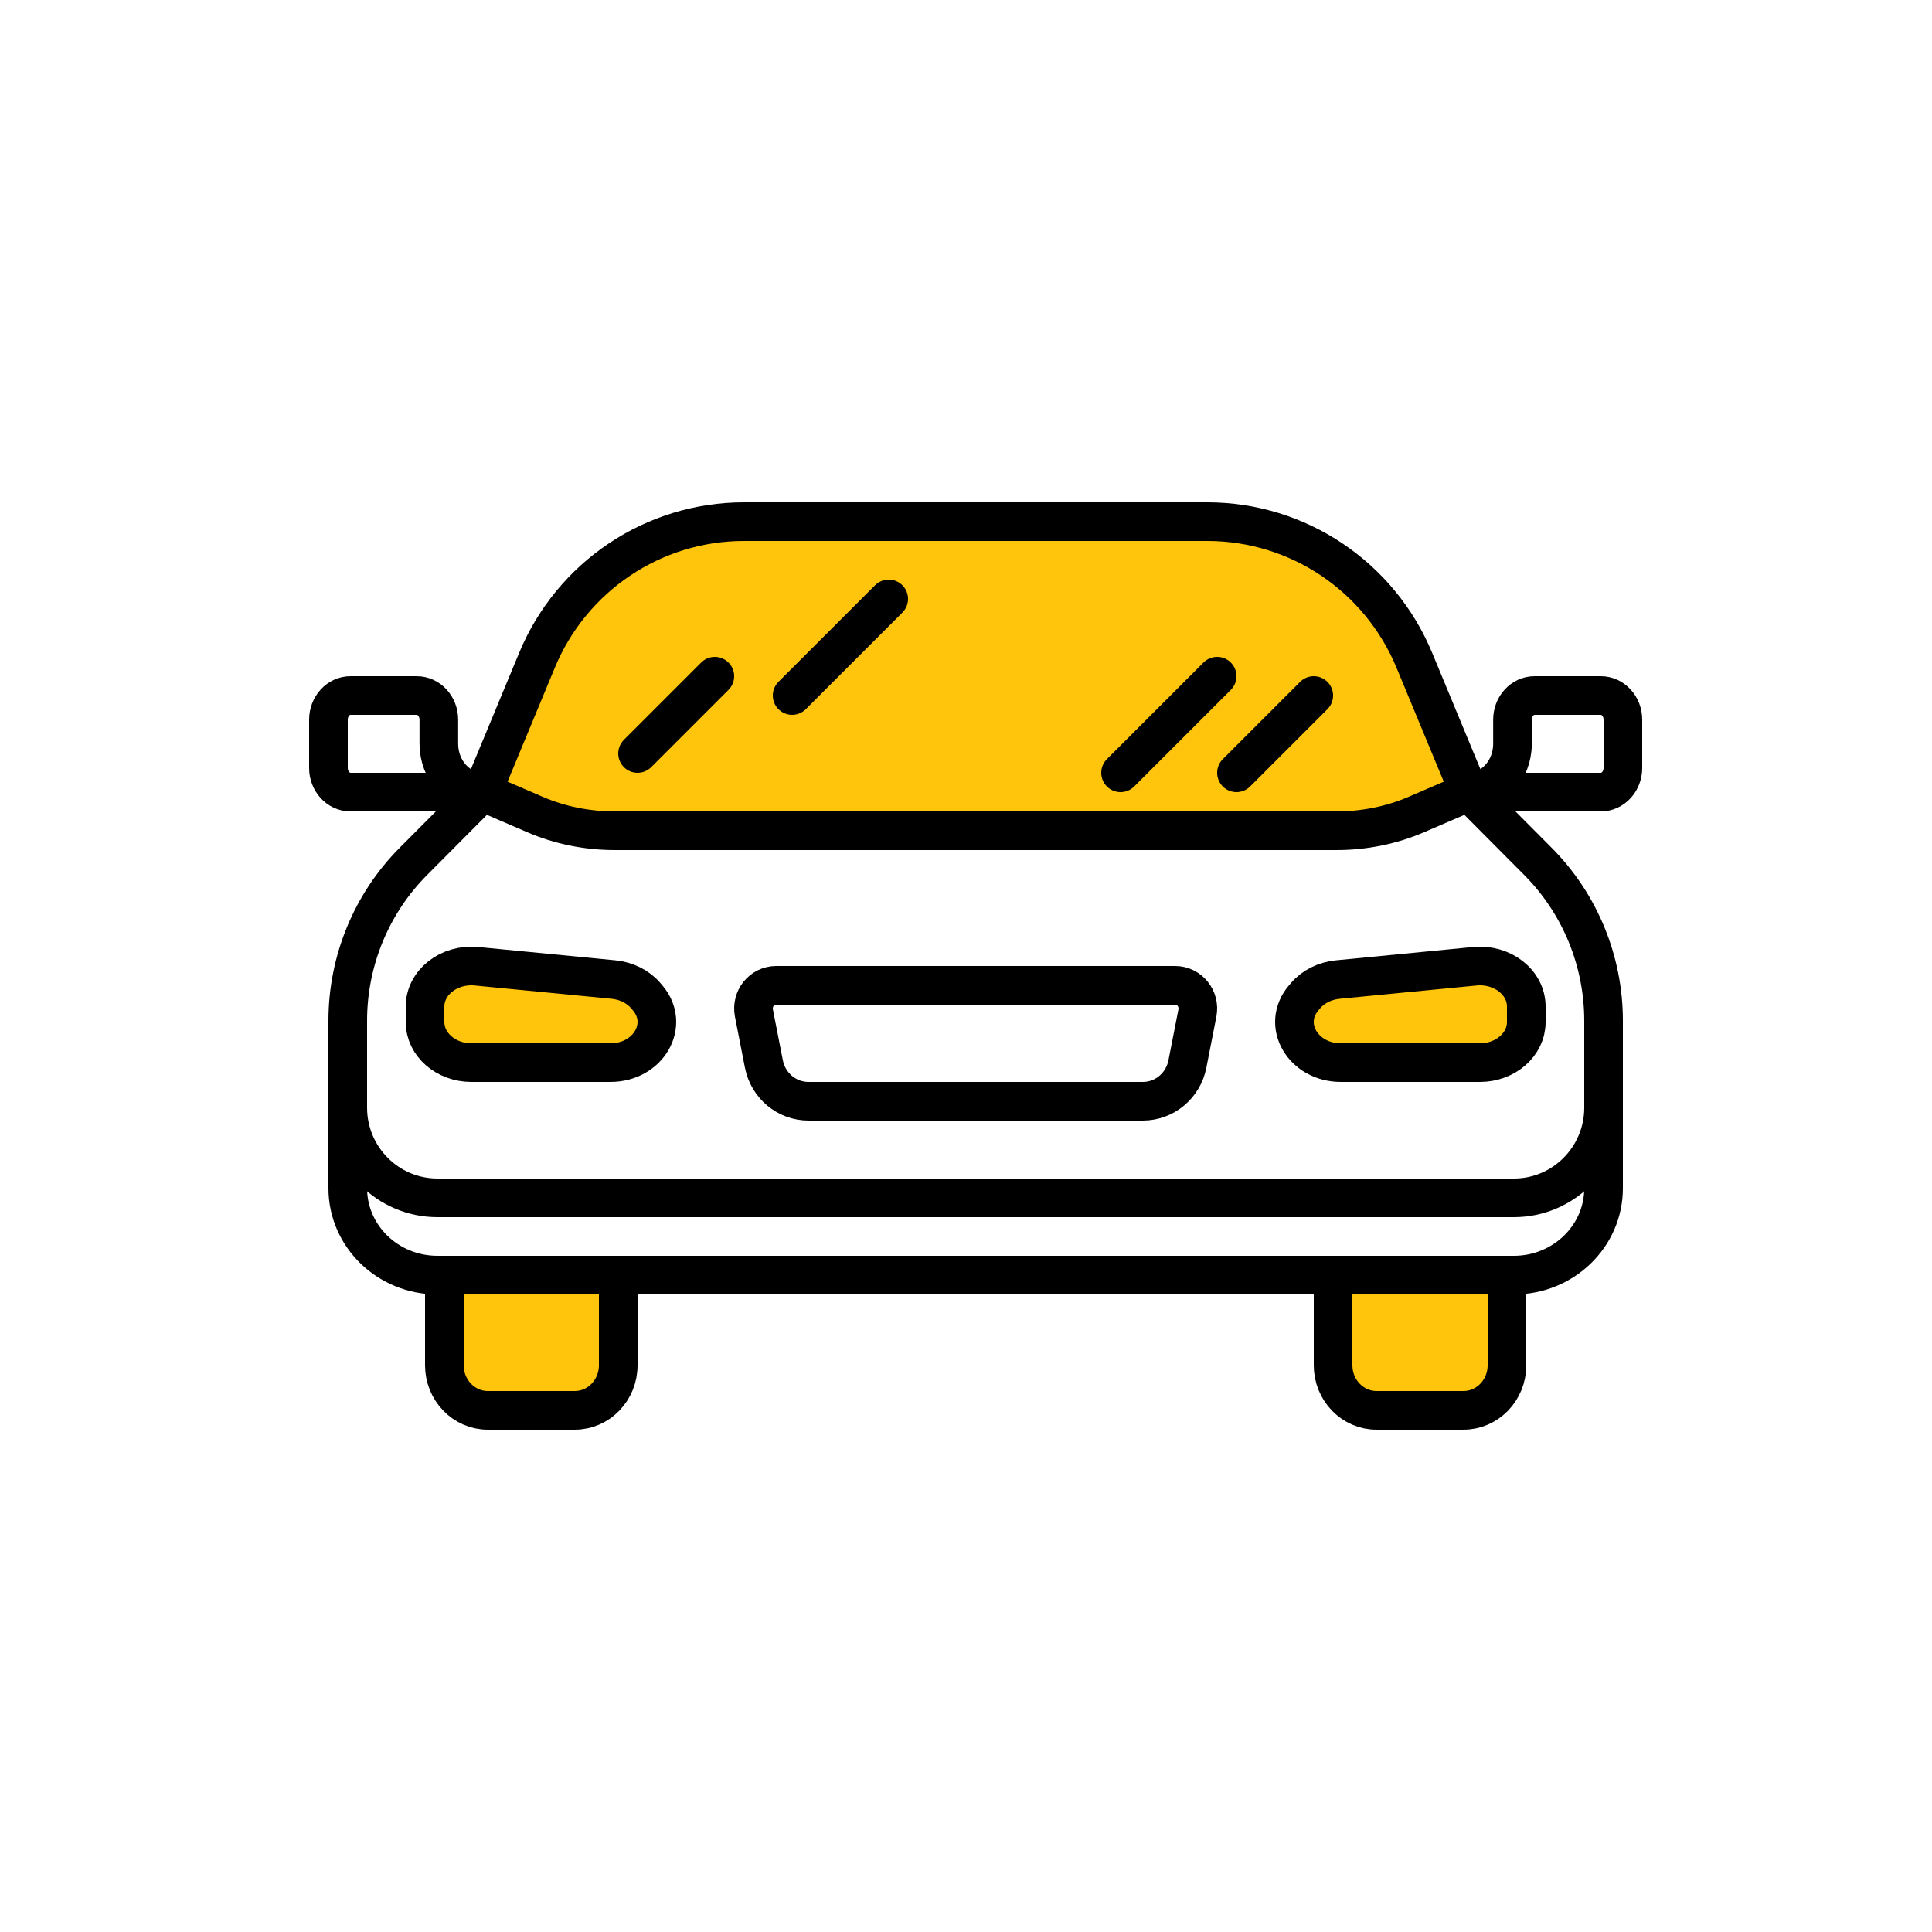 <?xml version="1.0" encoding="UTF-8"?>
<svg width="100px" height="100px" viewBox="0 0 100 100" version="1.1" xmlns="http://www.w3.org/2000/svg" xmlns:xlink="http://www.w3.org/1999/xlink">
    <!-- Generator: Sketch 51 (57462) - http://www.bohemiancoding.com/sketch -->
    <title>y_icon_car_insurens</title>
    <desc>Created with Sketch.</desc>
    <defs></defs>
    <g id="Page-1" stroke="none" stroke-width="1" fill="none" fill-rule="evenodd">
        <g id="y_icon_car_insurens">
            <g id="Group">
                <g id="Group-11" transform="translate(17, 27)">
                    <path d="M6,39 L6,43.667 C6,44.955 7.008,46 8.25,46 L12.75,46 C13.992,46 15,44.955 15,43.667 L15,39 L9.021,39 L6,39 Z" id="Stroke-137" stroke="#000000" stroke-width="2" fill="#FFC40C" stroke-linecap="round" stroke-linejoin="round"></path>
                    <path d="M52,39 L52,43.667 C52,44.955 53.008,46 54.25,46 L58.75,46 C59.992,46 61,44.955 61,43.667 L61,39 L57.979,39 L52,39 Z" id="Stroke-139" stroke="#000000" stroke-width="2" fill="#FFC40C" stroke-linecap="round" stroke-linejoin="round"></path>
                    <path d="M59.036,14 L56.208,7.18 C54.406,2.832 50.179,0 45.494,0 L21.505,0 C16.819,0 12.593,2.832 10.792,7.18 L7.964,14 C8.124,15.333 16.205,16 32.206,16 C48.207,16 57.151,15.333 59.036,14 Z" id="Stroke-141" fill="#FFC40C"></path>
                    <path d="M62.6,17.583 L59.036,14 L56.208,7.18 C54.406,2.832 50.179,0 45.494,0 L21.505,0 C16.819,0 12.593,2.832 10.792,7.18 L7.964,14 L4.399,17.583 C2.222,19.77 1,22.738 1,25.832 L1,30.333 C1,32.91 3.079,35 5.643,35 L61.357,35 C63.921,35 66,32.91 66,30.333 L66,25.832 C66,22.738 64.777,19.77 62.6,17.583 Z" id="Stroke-141" stroke="#000000" stroke-width="2" stroke-linecap="round" stroke-linejoin="round"></path>
                    <path d="M1,30 L1,34.5 C1,36.985 3.079,39 5.643,39 L61.357,39 C63.921,39 66,36.985 66,34.5 L66,30" id="Stroke-143" stroke="#000000" stroke-width="2" stroke-linecap="round" stroke-linejoin="round"></path>
                    <path d="M14.596,28 L7.399,28 C6.075,28 5,27.06 5,25.902 L5,25.098 C5,23.848 6.243,22.875 7.664,23.013 L14.764,23.702 C15.423,23.768 16.022,24.067 16.419,24.529 L16.516,24.643 C17.702,26.025 16.573,28 14.596,28 Z" id="Stroke-147" stroke="#000000" stroke-width="2" fill="#FFC40C" stroke-linecap="round" stroke-linejoin="round"></path>
                    <path d="M52.404,28 L59.601,28 C60.925,28 62,27.06 62,25.902 L62,25.098 C62,23.848 60.757,22.875 59.336,23.013 L52.236,23.702 C51.577,23.768 50.978,24.067 50.581,24.529 L50.484,24.643 C49.298,26.025 50.427,28 52.404,28 Z" id="Stroke-149" stroke="#000000" stroke-width="2" fill="#FFC40C" stroke-linecap="round" stroke-linejoin="round"></path>
                    <path d="M5.714,11.5 L5.714,10.25 C5.714,9.559 5.202,9 4.571,9 L1.143,9 C0.512,9 0,9.559 0,10.25 L0,12.75 C0,13.441 0.512,14 1.143,14 L8,14 C6.738,14 5.714,12.88 5.714,11.5 Z" id="Stroke-151" stroke="#000000" stroke-width="2" stroke-linecap="round" stroke-linejoin="round"></path>
                    <path d="M61.286,11.5 L61.286,10.25 C61.286,9.559 61.798,9 62.429,9 L65.857,9 C66.488,9 67,9.559 67,10.25 L67,12.75 C67,13.441 66.488,14 65.857,14 L59,14 C60.262,14 61.286,12.88 61.286,11.5 Z" id="Stroke-153" stroke="#000000" stroke-width="2" stroke-linecap="round" stroke-linejoin="round"></path>
                    <path d="M8,14 L10.679,15.155 C11.966,15.711 13.385,16 14.826,16 L52.174,16 C53.615,16 55.035,15.711 56.321,15.155 L59,14" id="Stroke-145" stroke="#000000" stroke-width="2" stroke-linecap="round" stroke-linejoin="round"></path>
                    <path d="M41,13 L46,8" id="Stroke-155" stroke="#000000" stroke-width="2" stroke-linecap="round" stroke-linejoin="round"></path>
                    <path d="M24,9 L29,4" id="Stroke-157" stroke="#000000" stroke-width="2" stroke-linecap="round" stroke-linejoin="round"></path>
                    <path d="M16,12 L20,8" id="Stroke-159" stroke="#000000" stroke-width="2" stroke-linecap="round" stroke-linejoin="round"></path>
                    <path d="M51,9 L47,13" id="Stroke-163" stroke="#000000" stroke-width="2" stroke-linecap="round" stroke-linejoin="round"></path>
                    <path d="M42.155,30 L24.845,30 C23.725,30 22.759,29.192 22.539,28.072 L22.023,25.435 C21.877,24.692 22.435,24 23.176,24 L43.824,24 C44.566,24 45.122,24.692 44.977,25.435 L44.46,28.072 C44.241,29.192 43.276,30 42.155,30 Z" id="Stroke-167" stroke="#000000" stroke-width="2" stroke-linecap="round" stroke-linejoin="round"></path>
                </g>
            </g>
        </g>
    </g>
</svg>